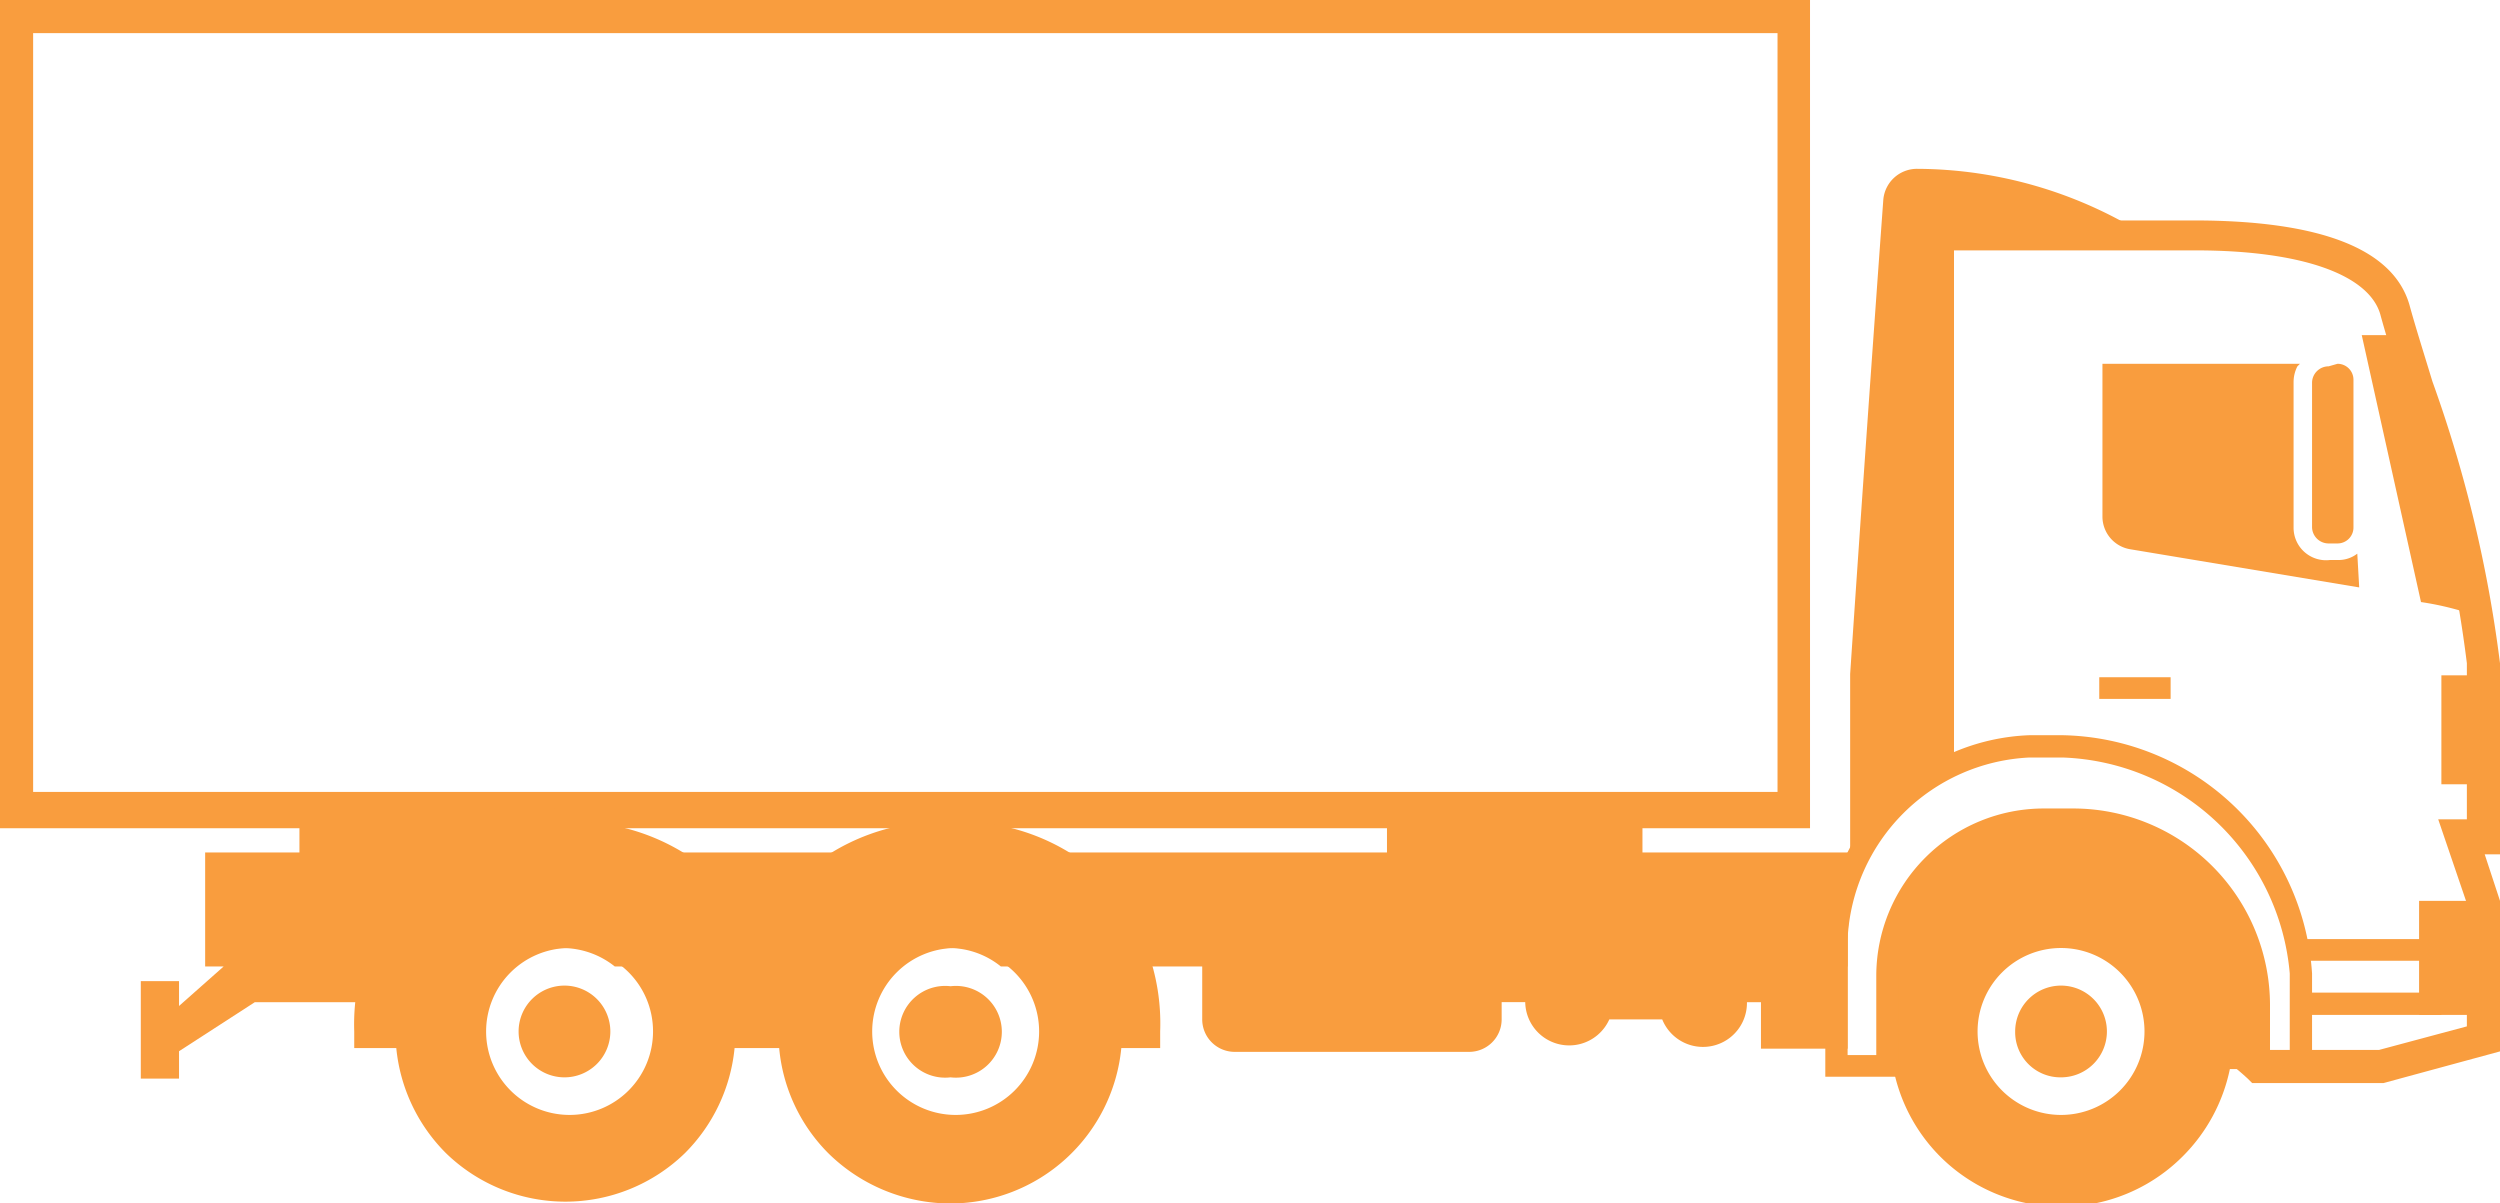 <?xml version="1.0" encoding="UTF-8"?> <svg xmlns="http://www.w3.org/2000/svg" viewBox="0 0 39.24 18.89"><defs><style>.cls-1,.cls-2{fill:#f99d3e;}.cls-2{fill-rule:evenodd;}</style></defs><title>icon-product-laminated-trailer</title><g id="Layer_2" data-name="Layer 2"><g id="Layer_1-2" data-name="Layer 1"><path class="cls-1" d="M28.41,13H0V0H28.41ZM.52,12.43H27.9V.52H.52Z"></path><rect class="cls-1" x="21.77" y="12.69" width="4.01" height="1.17"></rect><rect class="cls-1" x="4.7" y="12.69" width="4.01" height="1.17"></rect><path class="cls-2" d="M29.32,13.38H3.22v1.79h.29l-.7.62V15.4h-.6v1.53h.6V16.5L4,15.73H5.83v-.56H8a1.32,1.32,0,0,1,1.65,0h4.41a1.35,1.35,0,0,1,.83-.29,1.3,1.3,0,0,1,.82.29H29v-.43A3.2,3.2,0,0,1,29.32,13.38Z"></path><path class="cls-2" d="M23.57,14.54h-4.7V16a.51.51,0,0,0,.52.51h3.66a.51.51,0,0,0,.52-.51v-.27h.37v0a.69.69,0,0,0,1.32.27h.83a.69.69,0,0,0,1.33-.27v0h.22v.73H29v-1.9H27.64v.32H23.57Z"></path><path class="cls-2" d="M7,18.1H7a2.7,2.7,0,0,1-.78-1.65H5.56v-.26a3.38,3.38,0,0,1,.9-2.41h0a3.31,3.31,0,0,1,2.39-.88,3.31,3.31,0,0,1,2.4.88h0a3,3,0,0,1,.64,1,3,3,0,0,1,.64-1h0a3.29,3.29,0,0,1,2.39-.88,3.29,3.29,0,0,1,2.39.88h0a3.34,3.34,0,0,1,.9,2.41v.26H17.6a2.7,2.7,0,0,1-2.68,2.44A2.74,2.74,0,0,1,13,18.1h0a2.68,2.68,0,0,1-.77-1.65h-.7a2.7,2.7,0,0,1-.78,1.65A2.69,2.69,0,0,1,7,18.1Zm8-3.22a1.31,1.31,0,1,0,1.31,1.31,1.31,1.31,0,0,0-1.31-1.31Zm-6.07,0a1.31,1.31,0,1,0,1.32,1.31A1.31,1.31,0,0,0,8.85,14.88Z"></path><path class="cls-1" d="M37.41,17H35.35l-.07-.07a4.11,4.11,0,0,0-.35-.29l.3-.42a3.65,3.65,0,0,1,.32.26h1.79l1.38-.37V14.18l-.45-1.32h.45V10.41a20.71,20.71,0,0,0-1-4.27c-.14-.46-.27-.88-.36-1.21-.18-.61-1.21-1-2.9-1H30.67v8.08h-.52V3.46h4.28c2,0,3.14.45,3.39,1.33.09.33.22.74.36,1.2a20.63,20.63,0,0,1,1.06,4.42v3H39l.25.76V16.5Z"></path><path class="cls-2" d="M38.91,9.68a45.66,45.66,0,0,0-1.22-4.42h-.62L38,9.45A4.65,4.65,0,0,1,38.91,9.68Z"></path><path class="cls-2" d="M29.63,16.73V15.32a2.46,2.46,0,0,1,2.45-2.46h.46a2.92,2.92,0,0,1,2.91,2.92v1H35a2.71,2.71,0,0,1-.74,1.37h0a2.69,2.69,0,0,1-3.81,0h0a2.69,2.69,0,0,1-.73-1.37Zm2.72-1.85a1.31,1.31,0,1,0,1.31,1.31A1.31,1.31,0,0,0,32.35,14.88Z"></path><path class="cls-1" d="M36.29,16.9h-1V15.78A2.75,2.75,0,0,0,32.54,13h-.46a2.29,2.29,0,0,0-2.28,2.29V16.9H28.65V14.74a3.33,3.33,0,0,1,3.2-3.2h.53a4,4,0,0,1,3.91,3.74Zm-.66-.34h.31V15.28a3.71,3.71,0,0,0-3.56-3.39h-.53A3,3,0,0,0,29,14.74v1.82h.45V15.32a2.63,2.63,0,0,1,2.63-2.63h.46a3.09,3.09,0,0,1,3.09,3.09Z"></path><path class="cls-2" d="M32.35,16.91a.72.72,0,1,0-.72-.72A.71.71,0,0,0,32.35,16.91Z"></path><path class="cls-2" d="M33.72,3.72a6.78,6.78,0,0,0-3.63-1.07.53.53,0,0,0-.53.49q-.27,3.72-.52,7.44v3.67a3.17,3.17,0,0,1,1.44-2.14l-.07-.06V3.72Z"></path><rect class="cls-1" x="37.97" y="14.14" width="1.01" height="1.79"></rect><rect class="cls-1" x="36.11" y="14.74" width="2.21" height="0.34"></rect><rect class="cls-1" x="32.95" y="10.63" width="1.12" height="0.34"></rect><rect class="cls-1" x="36.11" y="15.58" width="2.21" height="0.35"></rect><rect class="cls-1" x="38.32" y="10.6" width="0.66" height="1.71"></rect><path class="cls-2" d="M36.1,5.71H33v2.4a.52.52,0,0,0,.43.51l3.6.6L37,8.69a.48.48,0,0,1-.29.1h-.14A.51.51,0,0,1,36,8.28V6a.54.54,0,0,1,.06-.25Zm.59,0a.25.25,0,0,1,.25.25V8.28a.25.25,0,0,1-.25.25h-.14a.26.26,0,0,1-.26-.25V6a.26.26,0,0,1,.26-.25Z"></path><path class="cls-2" d="M14.92,16.91a.72.72,0,1,0,0-1.43.72.72,0,1,0,0,1.43Z"></path><path class="cls-2" d="M8.85,16.91a.72.72,0,1,0-.71-.72A.72.72,0,0,0,8.85,16.91Z"></path></g></g></svg> 